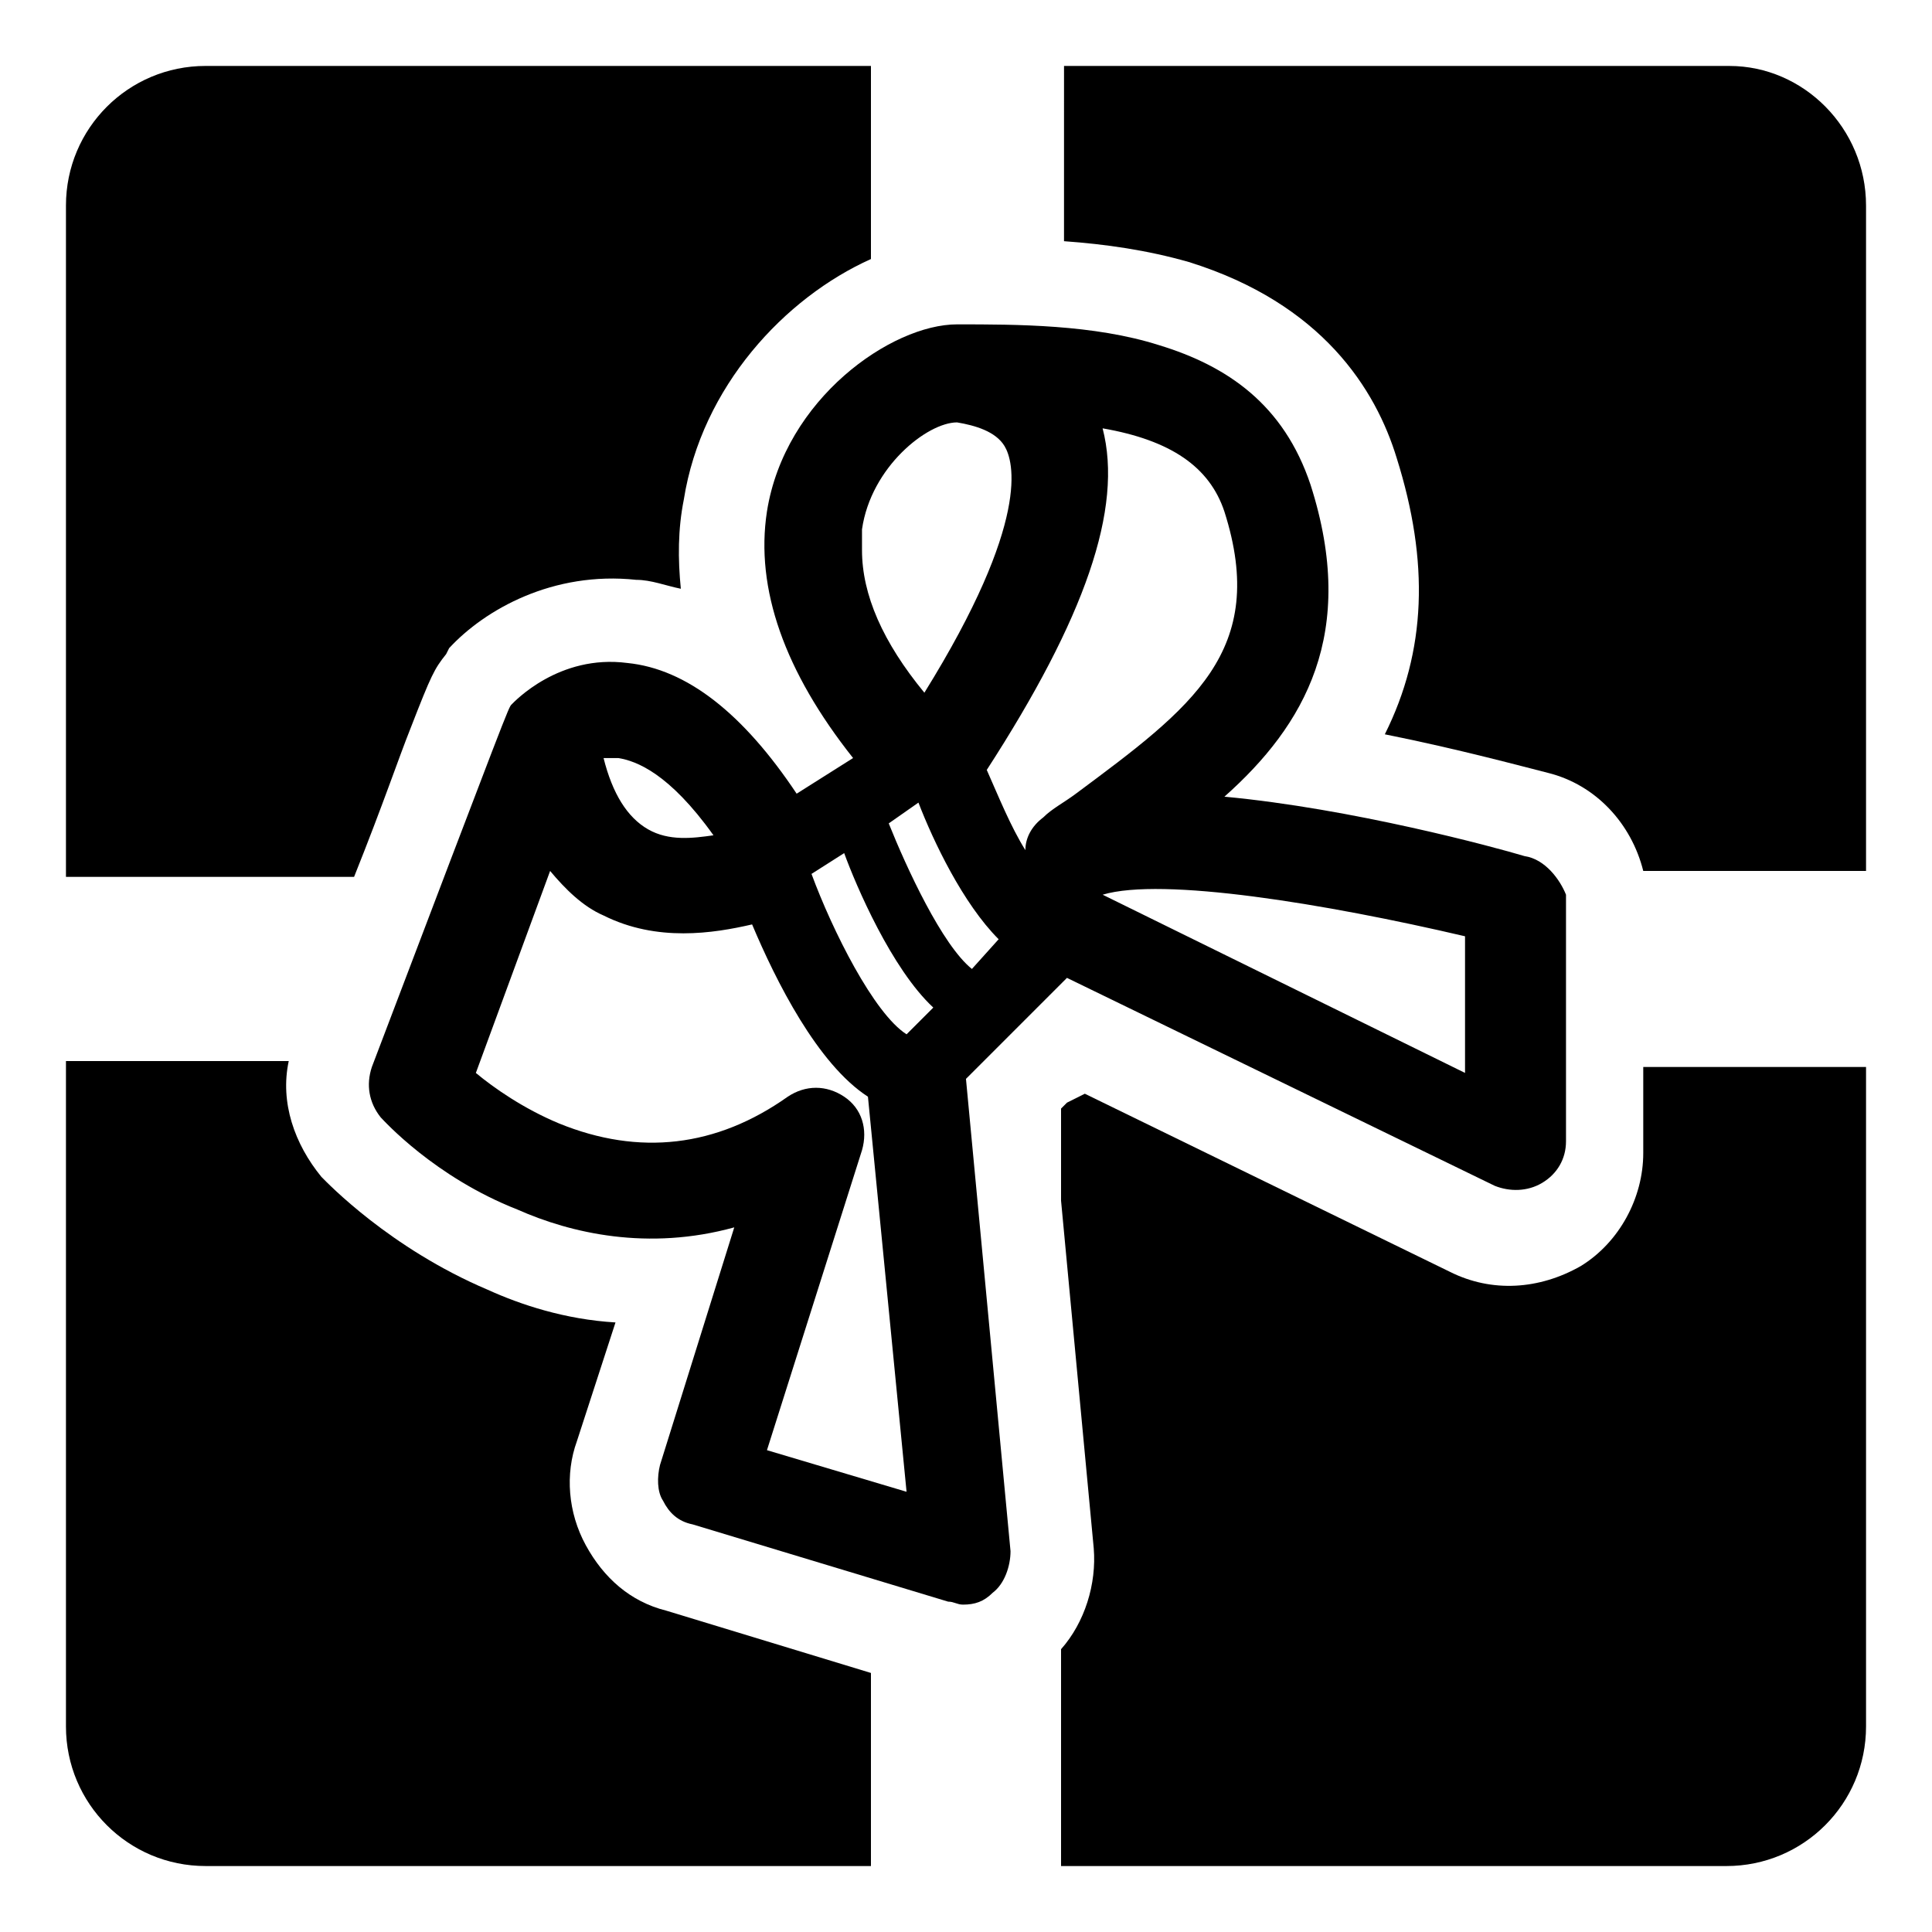 <?xml version="1.0" encoding="UTF-8"?>
<!-- Uploaded to: ICON Repo, www.iconrepo.com, Generator: ICON Repo Mixer Tools -->
<svg fill="#000000" width="800px" height="800px" version="1.1" viewBox="144 144 512 512" xmlns="http://www.w3.org/2000/svg">
 <g>
  <path d="m374.81 161.48v51.168c-22.828 10.234-44.871 33.852-49.594 63.762-1.574 7.871-1.574 15.742-0.789 23.617-3.938-0.789-7.871-2.363-11.809-2.363-22.043-2.363-40.148 7.871-49.594 18.105l-0.789 1.574c-3.148 3.938-3.938 5.512-9.445 19.68-3.148 7.871-7.086 19.68-14.957 39.359l-76.355 0.004v-177.91c0-20.469 16.531-37 37-37z"/>
  <path d="m374.81 587.35v51.168h-176.33c-20.469 0-37-16.531-37-37v-176.33h59.039c-2.363 11.02 1.574 22.043 8.66 30.699 1.574 1.574 18.105 18.895 44.082 29.914 8.66 3.938 20.469 7.871 33.852 8.66l-10.234 31.488c-3.148 8.66-2.363 18.895 2.363 27.551 4.723 8.66 11.809 14.957 21.254 17.32z"/>
  <path d="m638.52 198.48v176.33h-59.039c-3.148-12.594-12.594-22.828-25.191-25.977-6.297-1.574-23.617-6.297-43.297-10.234 11.02-22.043 11.809-45.656 3.148-73.211-5.512-18.105-19.68-40.934-55.105-51.957-11.02-3.148-22.043-4.723-33.062-5.512l0.004-46.441h176.33c19.68 0 36.211 16.531 36.211 37z"/>
  <path d="m638.52 425.19v176.33c0 20.469-16.531 37-37 37h-176.33v-57.465c6.297-7.086 9.445-17.32 8.66-26.766l-8.66-92.102v-24.402l1.574-1.574 4.723-2.363 96.824 47.23c11.02 5.512 23.617 4.723 34.637-1.574 10.234-6.297 16.531-18.105 16.531-29.914v-22.828h59.043z"/>
  <path d="m547.99 370.87c-7.871-2.363-45.656-12.594-79.508-15.742 21.254-18.895 35.426-43.297 22.828-82.656-7.086-21.254-22.043-31.488-40.148-37-17.32-5.512-37.785-5.512-53.531-5.512-17.32 0-45.656 19.68-50.383 49.594-3.148 20.469 4.723 42.508 22.828 65.336l-14.957 9.445c-14.168-21.254-29.125-33.062-44.871-34.637-18.105-2.363-29.914 10.234-30.699 11.02-0.789 0.789-0.789 0.789-37 96.039-1.574 4.723-0.789 9.445 2.363 13.383 0.789 0.789 14.168 15.742 36.211 24.402 14.168 6.297 34.637 11.02 57.465 4.723l-19.68 62.977c-0.789 3.148-0.789 7.086 0.789 9.445 1.574 3.148 3.938 5.512 7.871 6.297l67.699 20.469c1.574 0 2.363 0.789 3.938 0.789 3.148 0 5.512-0.789 7.871-3.148 3.148-2.363 4.723-7.086 4.723-11.02l-11.809-125.16 26.766-26.766 113.36 55.105c3.938 1.574 8.66 1.574 12.594-0.789 3.938-2.363 6.297-6.297 6.297-11.02v-65.336c-1.566-3.938-5.5-9.445-11.012-10.234zm-175.55-86.59c2.363-16.531 17.32-28.34 25.191-28.34 4.723 0.789 10.234 2.363 12.594 6.297 2.363 3.938 7.086 19.68-21.254 65.336-11.02-13.383-16.531-25.977-16.531-37.785v-5.508zm-64.551 60.613c4.723 0.789 13.383 3.938 25.191 20.469-5.512 0.789-11.809 1.574-17.32-1.574-5.512-3.148-9.445-9.445-11.809-18.895h3.938zm39.363 183.42 25.191-79.508c1.574-5.512 0-11.02-4.723-14.168-4.723-3.148-10.234-3.148-14.957 0-18.895 13.383-39.359 15.742-60.613 7.086-9.445-3.938-17.32-9.445-22.043-13.383l19.68-53.531c3.938 4.723 8.66 9.445 14.168 11.809 14.168 7.086 29.125 4.723 39.359 2.363 6.297 14.957 17.32 37 30.699 45.656l10.234 104.7zm36.996-110.21c-8.66-5.512-19.68-27.551-25.191-42.508l8.66-5.512c3.148 8.66 12.594 30.699 23.617 40.934zm17.32-17.32c-7.871-6.297-17.32-26.766-22.043-38.574l7.871-5.512c3.938 10.234 11.809 26.766 21.254 36.211zm18.891-40.148c-3.148 2.363-4.723 5.512-4.723 8.66-3.938-6.297-7.086-14.168-10.234-21.254 25.977-40.148 36.211-69.273 30.699-90.527 18.105 3.148 28.34 10.234 32.273 22.043 11.809 37-8.66 51.957-39.359 74.785-3.144 2.359-6.293 3.934-8.656 6.293zm111.79 67.699-96.039-47.23c15.742-4.723 59.039 2.363 96.039 11.02z"/>
 </g>
</svg>